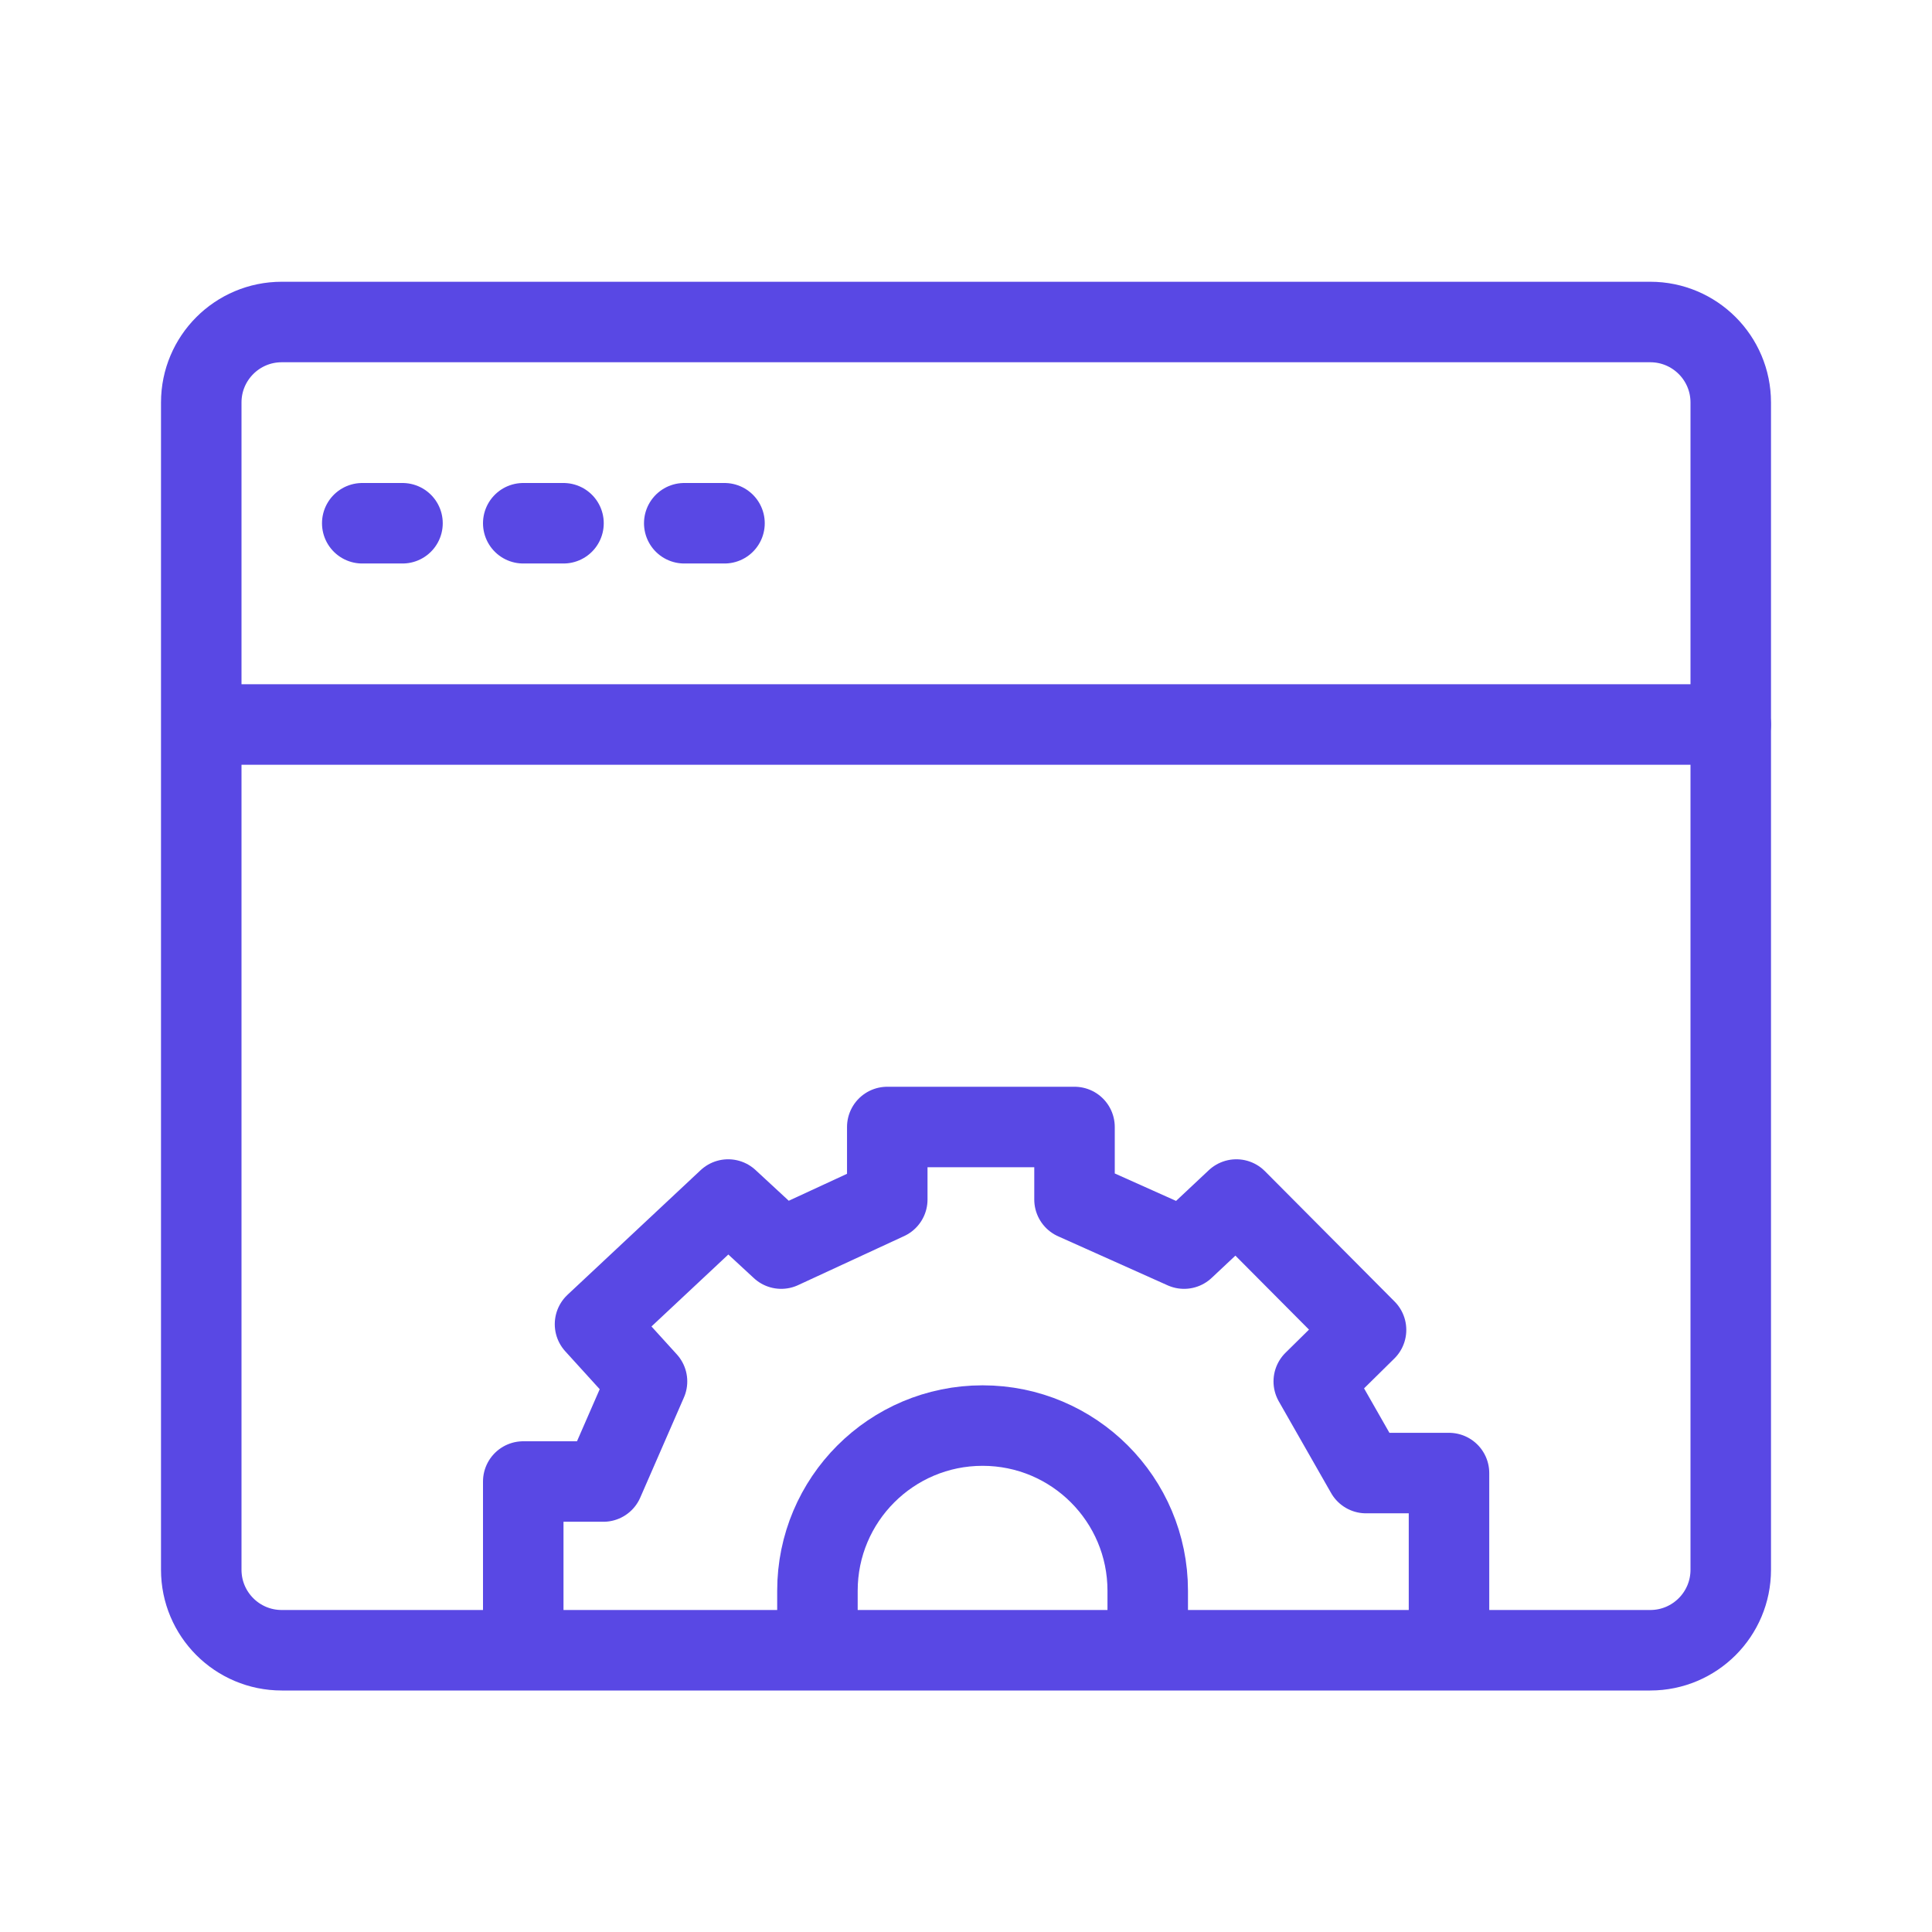 <svg width="48" height="48" viewBox="0 0 48 48" fill="none" xmlns="http://www.w3.org/2000/svg">
<path d="M7 8H41C42.105 8 43 8.895 43 10V39C43 40.105 42.105 41 41 41H31.705L9.293 41H7C5.895 41 5 40.105 5 39V10C5 8.895 5.895 8 7 8Z" stroke="#5948E4" stroke-width="2"/>
<path d="M6 18H43" stroke="#5948E4" stroke-width="2" stroke-linecap="round" stroke-linejoin="round"/>
<path d="M9 13H10" stroke="#5948E4" stroke-width="2" stroke-linecap="round" stroke-linejoin="round"/>
<path d="M13 13H14" stroke="#5948E4" stroke-width="2" stroke-linecap="round" stroke-linejoin="round"/>
<path d="M17 13H18" stroke="#5948E4" stroke-width="2" stroke-linecap="round" stroke-linejoin="round"/>
<path d="M13 41V36.808H14.99L16.075 34.321L14.783 32.899L18.091 29.802L19.409 31.021L22.044 29.802V28H26.696V29.802L29.418 31.021L30.717 29.802L33.939 33.041L32.64 34.321L33.939 36.598H36V41" stroke="#5948E4" stroke-width="2" stroke-linejoin="round"/>
<path d="M20.309 41.5V39.521C20.309 37.255 22.146 35.418 24.412 35.418C26.678 35.418 28.515 37.255 28.515 39.521V41.5" stroke="#5948E4" stroke-width="2"/>
</svg>
